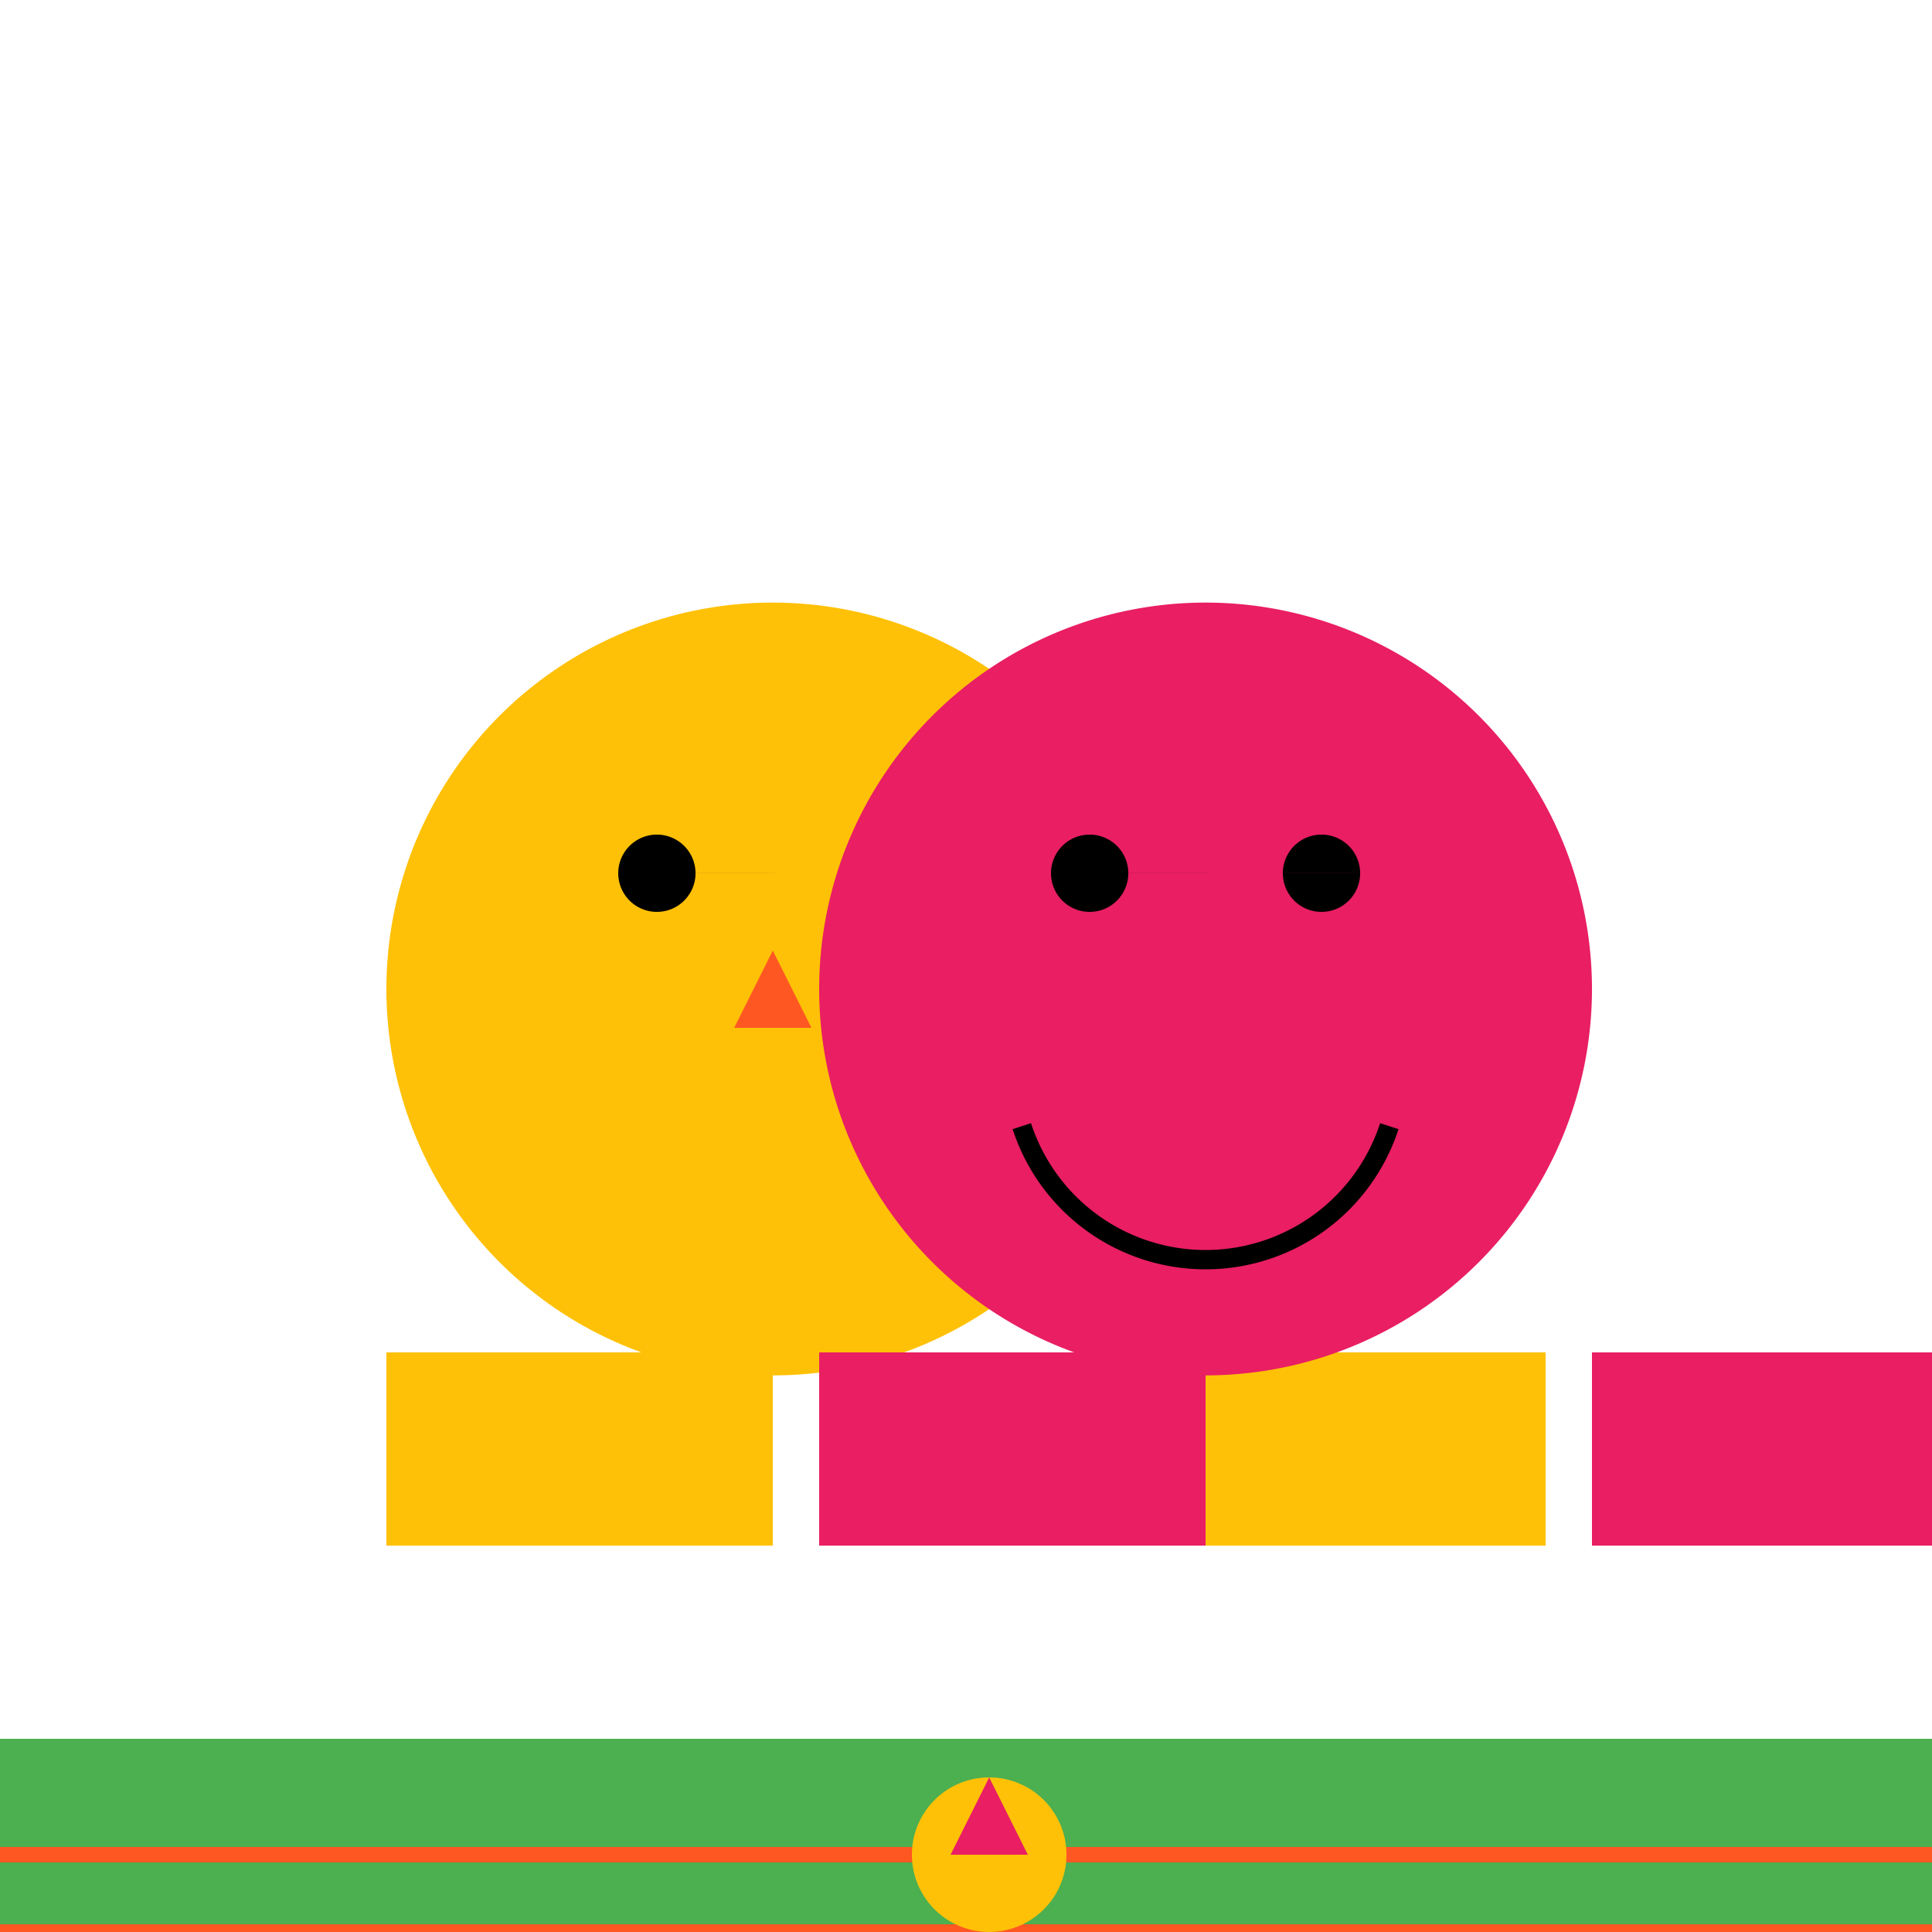 <!--

Generated by DrawGPT.
Free, open source, AI generated images in SVG, PNG, and HTML Canvas format.
https://drawgpt.ai

Created: 2023-12-28T19:37:23.055Z
Link: https://drawgpt.ai/prompt/144246/

-->
<svg xmlns="http://www.w3.org/2000/svg" xmlns:xlink="http://www.w3.org/1999/xlink" width="500" height="500"><defs/><g><rect fill="#FFFFFF" stroke="none" x="0" y="0" width="512" height="512"/><path fill="#FFC107" stroke="none" paint-order="stroke fill markers" d=" M 300 256 A 100 100 0 1 1 300 255.9"/><path fill="#000000" stroke="none" paint-order="stroke fill markers" d=" M 180 226 A 10 10 0 1 1 180 225.99 L 240 226 A 10 10 0 1 1 240 225.99"/><path fill="#FF5722" stroke="none" paint-order="stroke fill markers" d=" M 200 246 L 210 266 L 190 266 Z"/><rect fill="#FFC107" stroke="none" x="100" y="350" width="100" height="50"/><rect fill="#FFC107" stroke="none" x="300" y="350" width="100" height="50"/><path fill="#E91E63" stroke="none" paint-order="stroke fill markers" d=" M 412 256 A 100 100 0 1 1 412 255.9"/><path fill="#000000" stroke="none" paint-order="stroke fill markers" d=" M 292 226 A 10 10 0 1 1 292 225.99 L 352 226 A 10 10 0 1 1 352 225.99"/><path fill="none" stroke="#000000" paint-order="fill stroke markers" d=" M 359.553 291.451 A 50 50 0 0 1 264.447 291.451" stroke-miterlimit="10" stroke-width="5" stroke-dasharray=""/><rect fill="#E91E63" stroke="none" x="212" y="350" width="100" height="50"/><rect fill="#E91E63" stroke="none" x="412" y="350" width="100" height="50"/><rect fill="#4CAF50" stroke="none" x="0" y="450" width="512" height="62"/><path fill="none" stroke="#FF5722" paint-order="fill stroke markers" d=" M 0 480 L 512 480 M 0 500 L 512 500" stroke-miterlimit="10" stroke-width="4" stroke-dasharray=""/><path fill="#FFC107" stroke="none" paint-order="stroke fill markers" d=" M 276 480 A 20 20 0 1 1 276 479.98"/><path fill="#E91E63" stroke="none" paint-order="stroke fill markers" d=" M 246 480 L 266 480 L 256 460 Z"/></g></svg>